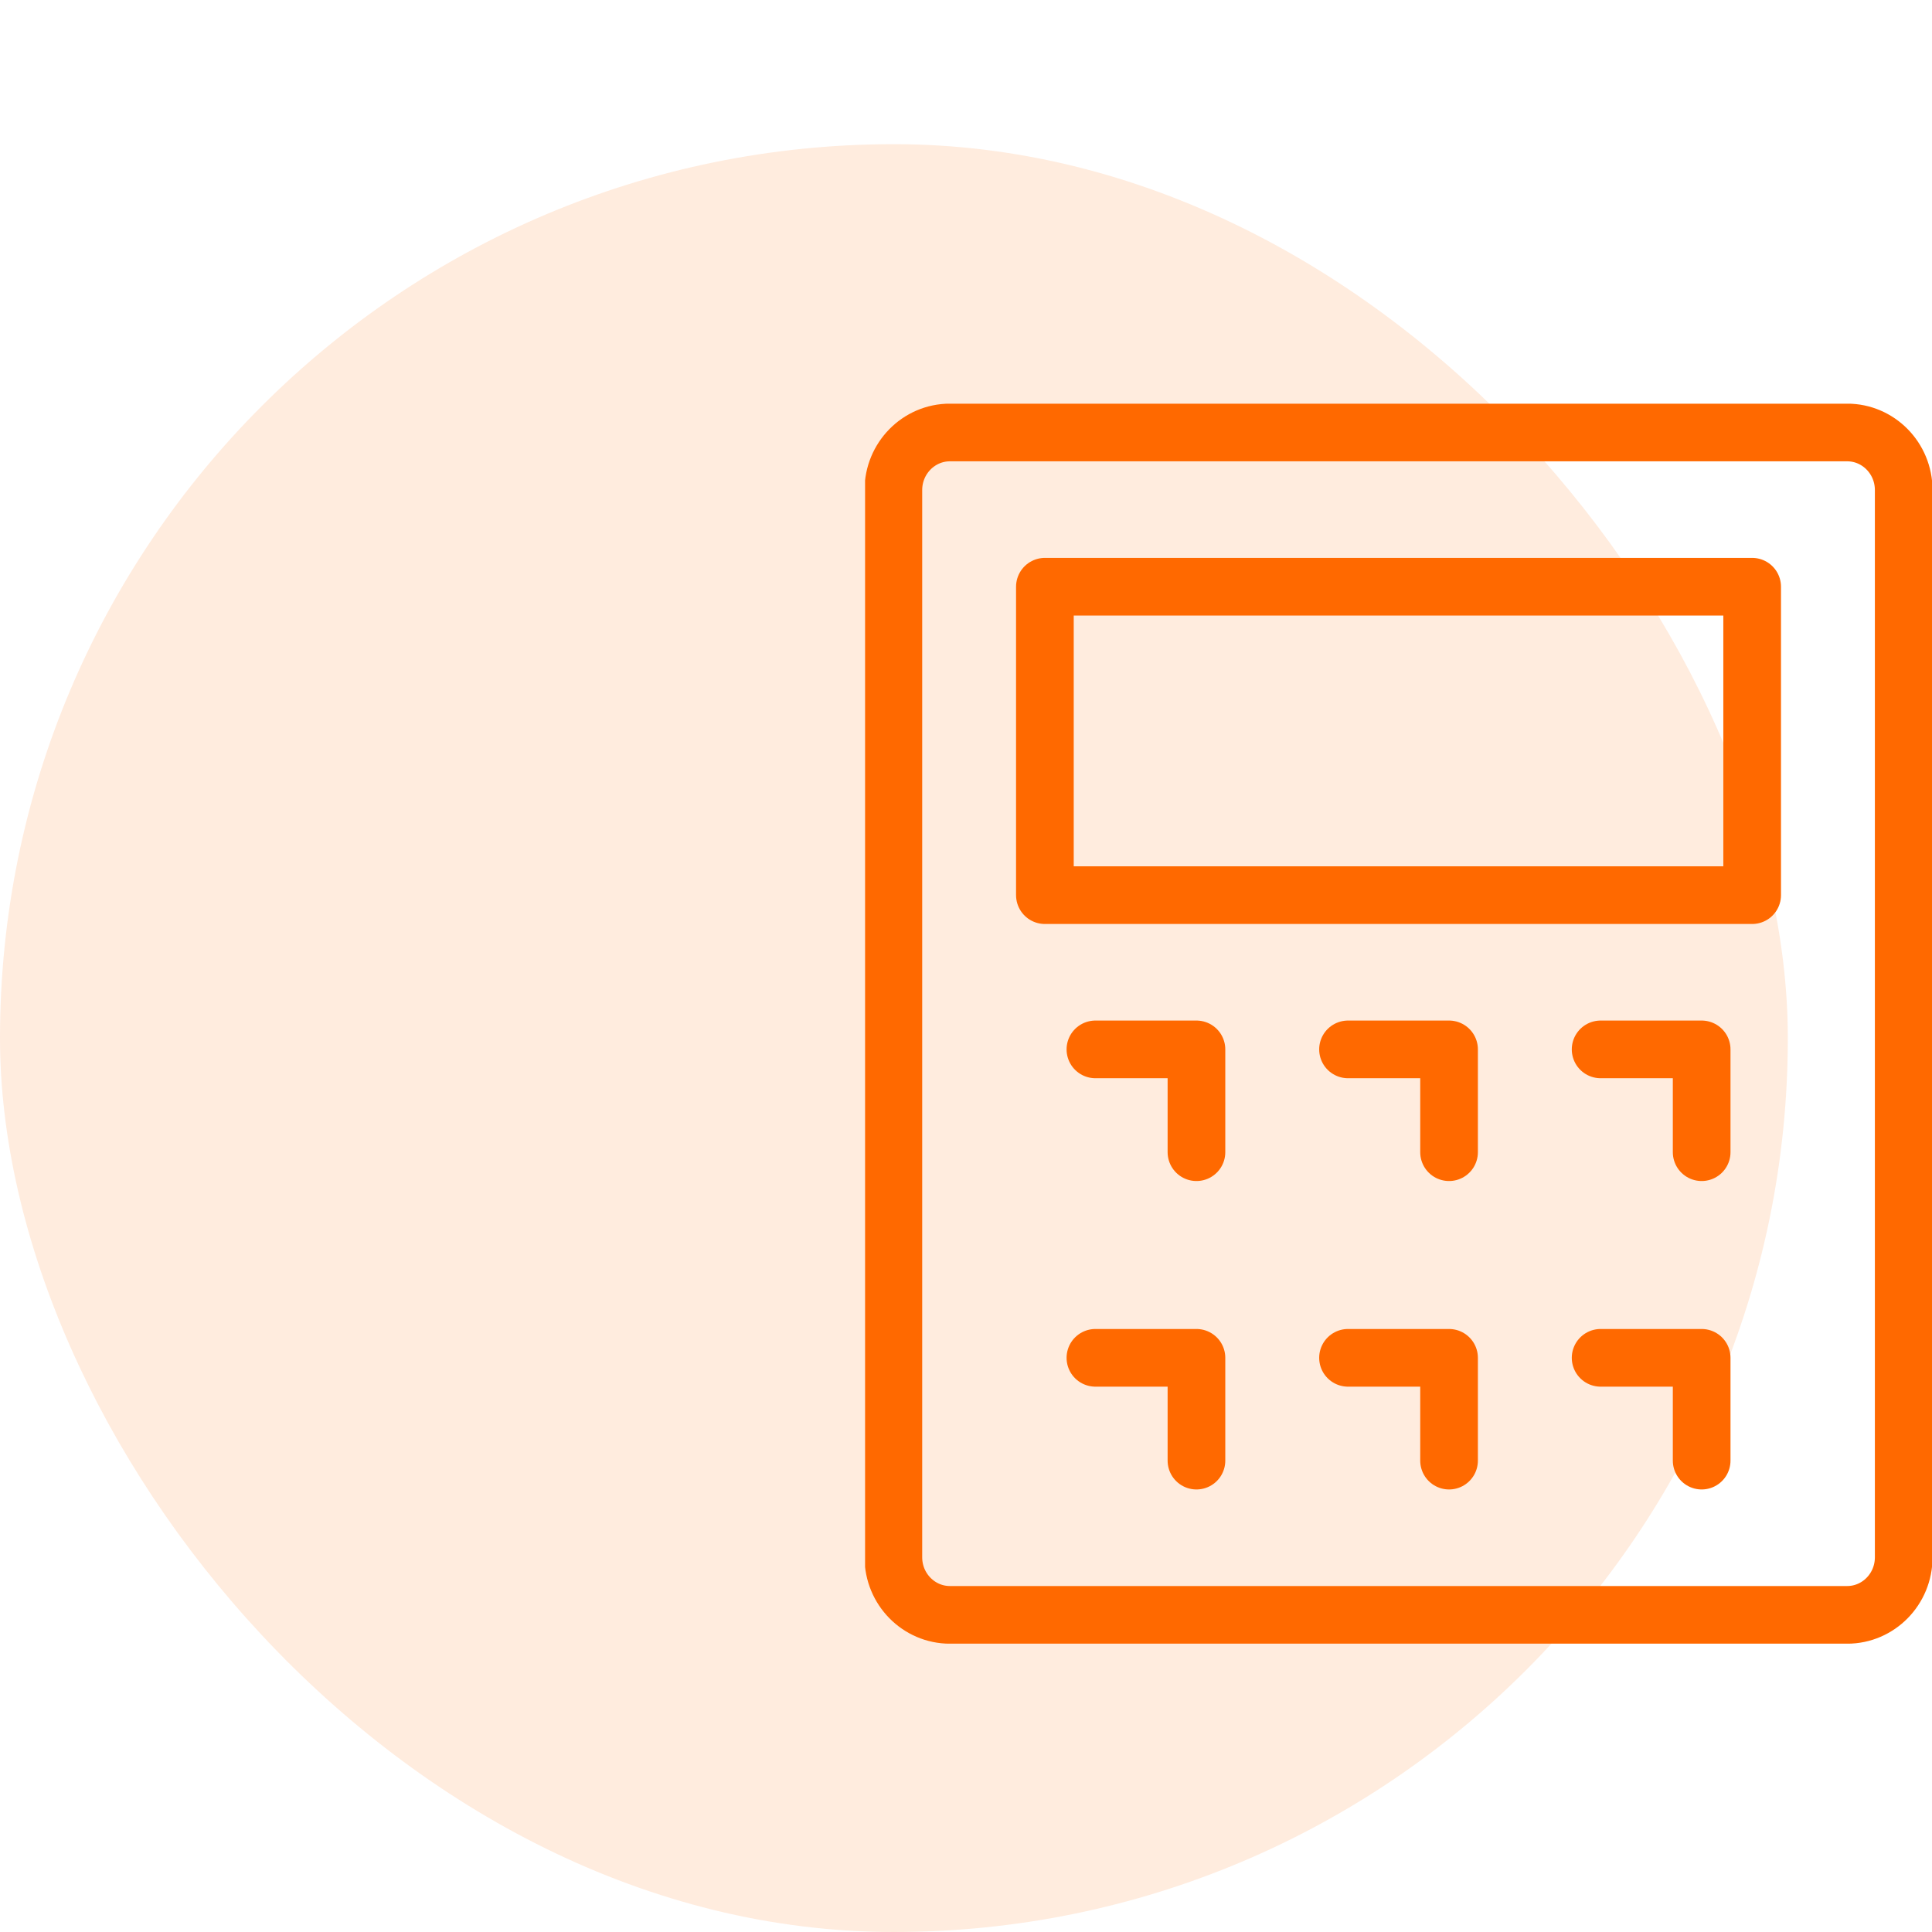<svg width="67" height="67" viewBox="0 0 67 67" fill="none" xmlns="http://www.w3.org/2000/svg">
<g opacity="0.13">
<rect y="5" width="62" height="62" rx="31" fill="#FF6900"/>
</g>
<g clip-path="url(#clip0_4806_127)">
<path d="M64.057 14.998H32.944C31.86 14.998 30.981 15.893 30.981 16.995V54.005C30.981 55.108 31.86 56.002 32.944 56.002H64.057C65.141 56.002 66.019 55.108 66.019 54.005V16.995C66.019 15.893 65.141 14.998 64.057 14.998Z" stroke="#FF6900" stroke-width="2" stroke-linecap="round" stroke-linejoin="round"/>
<path d="M60.763 20.347H36.236V31.043H60.763V20.347Z" stroke="#FF6900" stroke-width="2" stroke-linecap="round" stroke-linejoin="round"/>
<path d="M37.988 36.392H41.492V39.957" stroke="#FF6900" stroke-width="2" stroke-linecap="round" stroke-linejoin="round"/>
<path d="M46.748 36.392H50.252V39.957" stroke="#FF6900" stroke-width="2" stroke-linecap="round" stroke-linejoin="round"/>
<path d="M55.508 36.392H59.012V39.957" stroke="#FF6900" stroke-width="2" stroke-linecap="round" stroke-linejoin="round"/>
<path d="M37.988 47.088H41.492V50.653" stroke="#FF6900" stroke-width="2" stroke-linecap="round" stroke-linejoin="round"/>
<path d="M46.748 47.088H50.252V50.653" stroke="#FF6900" stroke-width="2" stroke-linecap="round" stroke-linejoin="round"/>
<path d="M55.508 47.088H59.012V50.653" stroke="#FF6900" stroke-width="2" stroke-linecap="round" stroke-linejoin="round"/>
</g>
<defs>
<clipPath id="clip0_4806_127">
<rect width="37" height="43" fill="white" transform="translate(30 14)"/>
</clipPath>
</defs>
</svg>
